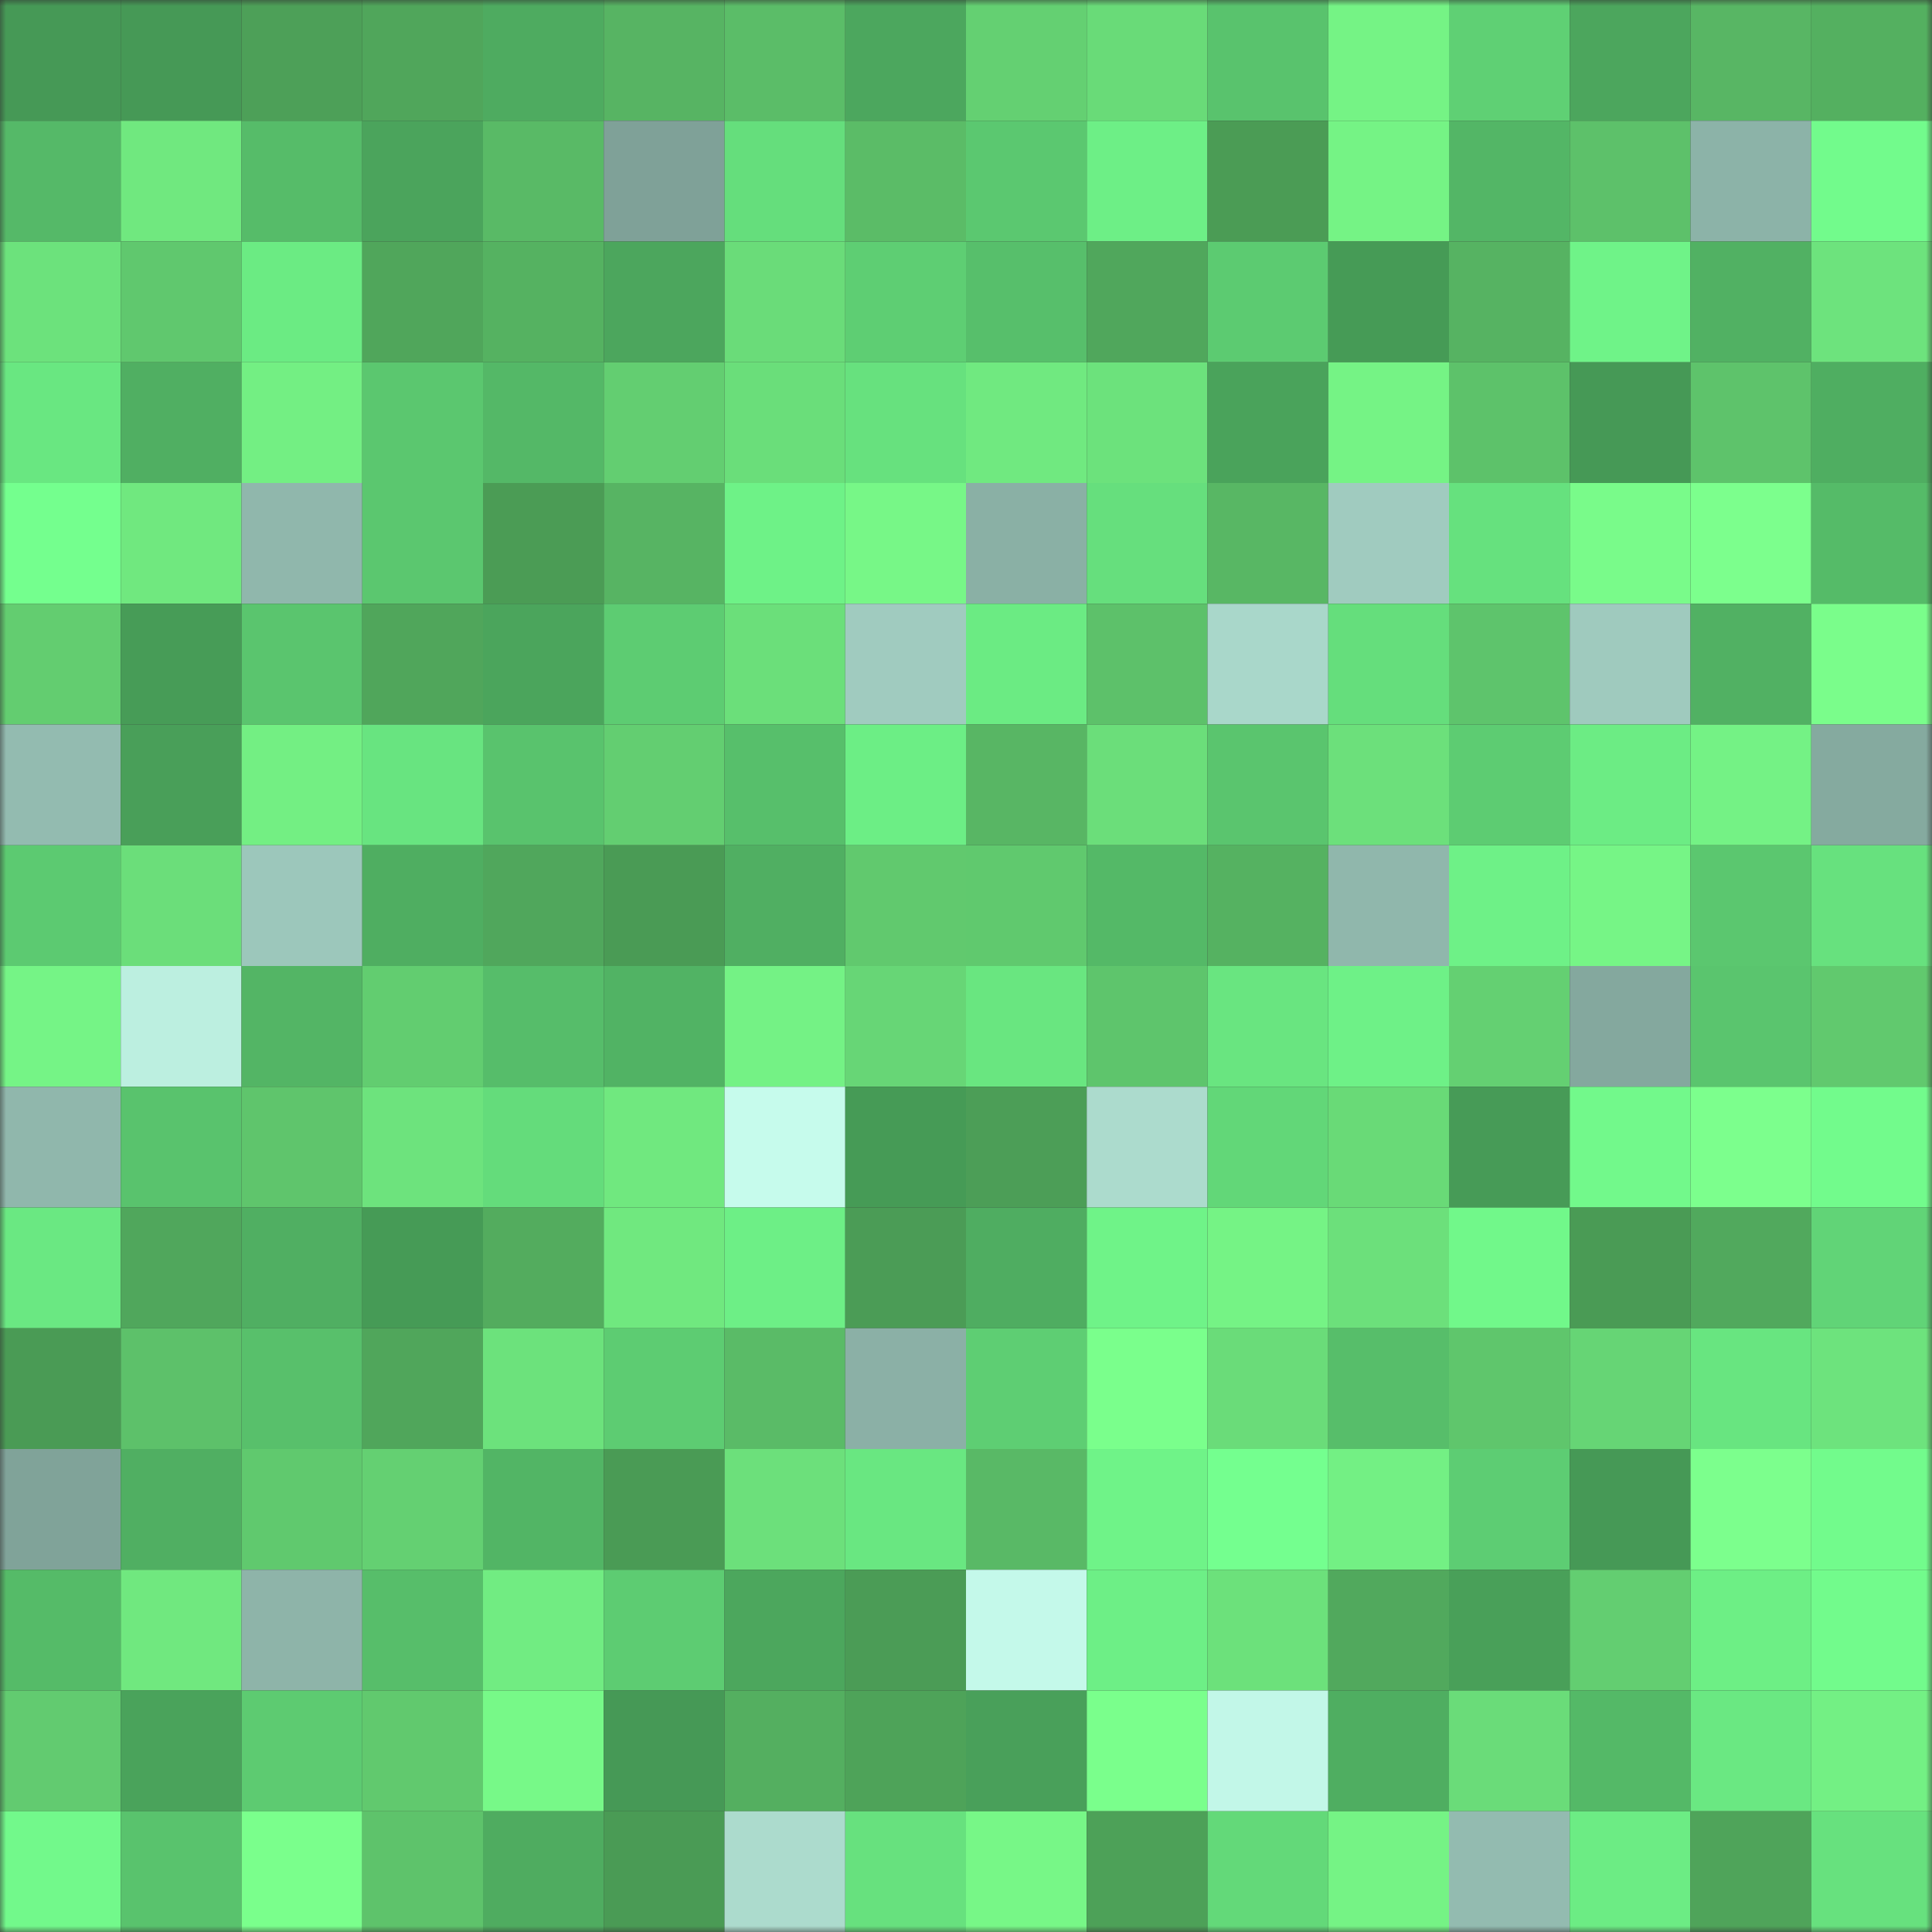 <svg viewBox="0 0 160 160" fill="none" role="img" xmlns="http://www.w3.org/2000/svg" width="240" height="240" name="lens%2Chellsing.lens"><rect x="0" y="0" width="160" height="160" fill="#333333" stroke="none"/><mask id="1027916818" mask-type="alpha" maskUnits="userSpaceOnUse" x="0" y="0" width="160" height="160"><rect width="160" height="160" fill="#FFFFFF"></rect></mask><g mask="url(#1027916818)"><rect x="0" y="0" width="10" height="10" fill="#469956"></rect><rect x="10" y="0" width="10" height="10" fill="#469956"></rect><rect x="20" y="0" width="10" height="10" fill="#4da058"></rect><rect x="30" y="0" width="10" height="10" fill="#50a65b"></rect><rect x="40" y="0" width="10" height="10" fill="#4eab60"></rect><rect x="50" y="0" width="10" height="10" fill="#57b463"></rect><rect x="60" y="0" width="10" height="10" fill="#5bbd68"></rect><rect x="70" y="0" width="10" height="10" fill="#4ca75e"></rect><rect x="80" y="0" width="10" height="10" fill="#64d072"></rect><rect x="90" y="0" width="10" height="10" fill="#69db78"></rect><rect x="100" y="0" width="10" height="10" fill="#59c36d"></rect><rect x="110" y="0" width="10" height="10" fill="#75f385"></rect><rect x="120" y="0" width="10" height="10" fill="#5fd074"></rect><rect x="130" y="0" width="10" height="10" fill="#4ca65d"></rect><rect x="140" y="0" width="10" height="10" fill="#58b664"></rect><rect x="150" y="0" width="10" height="10" fill="#54b060"></rect><rect x="0" y="10" width="10" height="10" fill="#55b968"></rect><rect x="10" y="10" width="10" height="10" fill="#70e87f"></rect><rect x="20" y="10" width="10" height="10" fill="#56bc69"></rect><rect x="30" y="10" width="10" height="10" fill="#4ba45c"></rect><rect x="40" y="10" width="10" height="10" fill="#59ba66"></rect><rect x="50" y="10" width="10" height="10" fill="#7fa198"></rect><rect x="60" y="10" width="10" height="10" fill="#65de7c"></rect><rect x="70" y="10" width="10" height="10" fill="#5bbc67"></rect><rect x="80" y="10" width="10" height="10" fill="#5bc870"></rect><rect x="90" y="10" width="10" height="10" fill="#6def86"></rect><rect x="100" y="10" width="10" height="10" fill="#4b9c55"></rect><rect x="110" y="10" width="10" height="10" fill="#75f385"></rect><rect x="120" y="10" width="10" height="10" fill="#53b666"></rect><rect x="130" y="10" width="10" height="10" fill="#5dc16a"></rect><rect x="140" y="10" width="10" height="10" fill="#8cb3a8"></rect><rect x="150" y="10" width="10" height="10" fill="#72fb8c"></rect><rect x="0" y="20" width="10" height="10" fill="#6ce27c"></rect><rect x="10" y="20" width="10" height="10" fill="#60c86e"></rect><rect x="20" y="20" width="10" height="10" fill="#6beb83"></rect><rect x="30" y="20" width="10" height="10" fill="#50a65b"></rect><rect x="40" y="20" width="10" height="10" fill="#55b261"></rect><rect x="50" y="20" width="10" height="10" fill="#4ca65d"></rect><rect x="60" y="20" width="10" height="10" fill="#6adc79"></rect><rect x="70" y="20" width="10" height="10" fill="#5ece73"></rect><rect x="80" y="20" width="10" height="10" fill="#57bf6b"></rect><rect x="90" y="20" width="10" height="10" fill="#50a75c"></rect><rect x="100" y="20" width="10" height="10" fill="#5ccb71"></rect><rect x="110" y="20" width="10" height="10" fill="#469b56"></rect><rect x="120" y="20" width="10" height="10" fill="#56b362"></rect><rect x="130" y="20" width="10" height="10" fill="#6ff388"></rect><rect x="140" y="20" width="10" height="10" fill="#51b163"></rect><rect x="150" y="20" width="10" height="10" fill="#6de37d"></rect><rect x="0" y="30" width="10" height="10" fill="#69e781"></rect><rect x="10" y="30" width="10" height="10" fill="#50af62"></rect><rect x="20" y="30" width="10" height="10" fill="#73ef83"></rect><rect x="30" y="30" width="10" height="10" fill="#5bc76f"></rect><rect x="40" y="30" width="10" height="10" fill="#54b867"></rect><rect x="50" y="30" width="10" height="10" fill="#63ce71"></rect><rect x="60" y="30" width="10" height="10" fill="#6ade7a"></rect><rect x="70" y="30" width="10" height="10" fill="#67e17e"></rect><rect x="80" y="30" width="10" height="10" fill="#70e980"></rect><rect x="90" y="30" width="10" height="10" fill="#6ce27c"></rect><rect x="100" y="30" width="10" height="10" fill="#4aa35b"></rect><rect x="110" y="30" width="10" height="10" fill="#75f385"></rect><rect x="120" y="30" width="10" height="10" fill="#5dc26a"></rect><rect x="130" y="30" width="10" height="10" fill="#469956"></rect><rect x="140" y="30" width="10" height="10" fill="#5ec36b"></rect><rect x="150" y="30" width="10" height="10" fill="#4fae61"></rect><rect x="0" y="40" width="10" height="10" fill="#74ff8e"></rect><rect x="10" y="40" width="10" height="10" fill="#70e87f"></rect><rect x="20" y="40" width="10" height="10" fill="#90b7ac"></rect><rect x="30" y="40" width="10" height="10" fill="#5bc76f"></rect><rect x="40" y="40" width="10" height="10" fill="#4b9c55"></rect><rect x="50" y="40" width="10" height="10" fill="#57b463"></rect><rect x="60" y="40" width="10" height="10" fill="#6ef287"></rect><rect x="70" y="40" width="10" height="10" fill="#77f787"></rect><rect x="80" y="40" width="10" height="10" fill="#8ab0a5"></rect><rect x="90" y="40" width="10" height="10" fill="#66df7d"></rect><rect x="100" y="40" width="10" height="10" fill="#58b764"></rect><rect x="110" y="40" width="10" height="10" fill="#a0cbbf"></rect><rect x="120" y="40" width="10" height="10" fill="#66e17e"></rect><rect x="130" y="40" width="10" height="10" fill="#79fb8a"></rect><rect x="140" y="40" width="10" height="10" fill="#7cff8d"></rect><rect x="150" y="40" width="10" height="10" fill="#55bb68"></rect><rect x="0" y="50" width="10" height="10" fill="#63cd70"></rect><rect x="10" y="50" width="10" height="10" fill="#479c57"></rect><rect x="20" y="50" width="10" height="10" fill="#5ac56e"></rect><rect x="30" y="50" width="10" height="10" fill="#50a65b"></rect><rect x="40" y="50" width="10" height="10" fill="#4ba55c"></rect><rect x="50" y="50" width="10" height="10" fill="#5dcc72"></rect><rect x="60" y="50" width="10" height="10" fill="#6bdf7a"></rect><rect x="70" y="50" width="10" height="10" fill="#a0cbbf"></rect><rect x="80" y="50" width="10" height="10" fill="#6beb83"></rect><rect x="90" y="50" width="10" height="10" fill="#5dc16a"></rect><rect x="100" y="50" width="10" height="10" fill="#a9d7ca"></rect><rect x="110" y="50" width="10" height="10" fill="#65de7c"></rect><rect x="120" y="50" width="10" height="10" fill="#5ec46c"></rect><rect x="130" y="50" width="10" height="10" fill="#9fcabe"></rect><rect x="140" y="50" width="10" height="10" fill="#51b163"></rect><rect x="150" y="50" width="10" height="10" fill="#7afd8b"></rect><rect x="0" y="60" width="10" height="10" fill="#93bbb0"></rect><rect x="10" y="60" width="10" height="10" fill="#499f59"></rect><rect x="20" y="60" width="10" height="10" fill="#73ef83"></rect><rect x="30" y="60" width="10" height="10" fill="#68e480"></rect><rect x="40" y="60" width="10" height="10" fill="#59c36d"></rect><rect x="50" y="60" width="10" height="10" fill="#63ce71"></rect><rect x="60" y="60" width="10" height="10" fill="#57bf6b"></rect><rect x="70" y="60" width="10" height="10" fill="#6cee85"></rect><rect x="80" y="60" width="10" height="10" fill="#58b664"></rect><rect x="90" y="60" width="10" height="10" fill="#6bde7a"></rect><rect x="100" y="60" width="10" height="10" fill="#5ac56e"></rect><rect x="110" y="60" width="10" height="10" fill="#6ce07b"></rect><rect x="120" y="60" width="10" height="10" fill="#5dcc72"></rect><rect x="130" y="60" width="10" height="10" fill="#6cec84"></rect><rect x="140" y="60" width="10" height="10" fill="#74f285"></rect><rect x="150" y="60" width="10" height="10" fill="#85aa9f"></rect><rect x="0" y="70" width="10" height="10" fill="#5cca71"></rect><rect x="10" y="70" width="10" height="10" fill="#6bde7a"></rect><rect x="20" y="70" width="10" height="10" fill="#9cc7bb"></rect><rect x="30" y="70" width="10" height="10" fill="#4fae61"></rect><rect x="40" y="70" width="10" height="10" fill="#50a75c"></rect><rect x="50" y="70" width="10" height="10" fill="#4a9b55"></rect><rect x="60" y="70" width="10" height="10" fill="#50af62"></rect><rect x="70" y="70" width="10" height="10" fill="#61c96e"></rect><rect x="80" y="70" width="10" height="10" fill="#60c96e"></rect><rect x="90" y="70" width="10" height="10" fill="#54b967"></rect><rect x="100" y="70" width="10" height="10" fill="#55b261"></rect><rect x="110" y="70" width="10" height="10" fill="#90b7ac"></rect><rect x="120" y="70" width="10" height="10" fill="#6ef187"></rect><rect x="130" y="70" width="10" height="10" fill="#76f586"></rect><rect x="140" y="70" width="10" height="10" fill="#5bc76f"></rect><rect x="150" y="70" width="10" height="10" fill="#67e17e"></rect><rect x="0" y="80" width="10" height="10" fill="#75f486"></rect><rect x="10" y="80" width="10" height="10" fill="#bcefe0"></rect><rect x="20" y="80" width="10" height="10" fill="#53b565"></rect><rect x="30" y="80" width="10" height="10" fill="#62cd70"></rect><rect x="40" y="80" width="10" height="10" fill="#56bd6a"></rect><rect x="50" y="80" width="10" height="10" fill="#51b364"></rect><rect x="60" y="80" width="10" height="10" fill="#74f285"></rect><rect x="70" y="80" width="10" height="10" fill="#67d676"></rect><rect x="80" y="80" width="10" height="10" fill="#69e680"></rect><rect x="90" y="80" width="10" height="10" fill="#5ec56c"></rect><rect x="100" y="80" width="10" height="10" fill="#69e580"></rect><rect x="110" y="80" width="10" height="10" fill="#6ef187"></rect><rect x="120" y="80" width="10" height="10" fill="#64d072"></rect><rect x="130" y="80" width="10" height="10" fill="#84a89e"></rect><rect x="140" y="80" width="10" height="10" fill="#5ac56e"></rect><rect x="150" y="80" width="10" height="10" fill="#61c96e"></rect><rect x="0" y="90" width="10" height="10" fill="#90b7ac"></rect><rect x="10" y="90" width="10" height="10" fill="#59c36d"></rect><rect x="20" y="90" width="10" height="10" fill="#5fc56c"></rect><rect x="30" y="90" width="10" height="10" fill="#6de37d"></rect><rect x="40" y="90" width="10" height="10" fill="#64dc7b"></rect><rect x="50" y="90" width="10" height="10" fill="#70e87f"></rect><rect x="60" y="90" width="10" height="10" fill="#c6fbec"></rect><rect x="70" y="90" width="10" height="10" fill="#469b56"></rect><rect x="80" y="90" width="10" height="10" fill="#4c9e57"></rect><rect x="90" y="90" width="10" height="10" fill="#acdbcd"></rect><rect x="100" y="90" width="10" height="10" fill="#62d778"></rect><rect x="110" y="90" width="10" height="10" fill="#69da77"></rect><rect x="120" y="90" width="10" height="10" fill="#479b57"></rect><rect x="130" y="90" width="10" height="10" fill="#72f98b"></rect><rect x="140" y="90" width="10" height="10" fill="#7cff8d"></rect><rect x="150" y="90" width="10" height="10" fill="#72fb8c"></rect><rect x="0" y="100" width="10" height="10" fill="#6ae882"></rect><rect x="10" y="100" width="10" height="10" fill="#50a75c"></rect><rect x="20" y="100" width="10" height="10" fill="#50af62"></rect><rect x="30" y="100" width="10" height="10" fill="#469b56"></rect><rect x="40" y="100" width="10" height="10" fill="#53ac5e"></rect><rect x="50" y="100" width="10" height="10" fill="#70e87f"></rect><rect x="60" y="100" width="10" height="10" fill="#6def86"></rect><rect x="70" y="100" width="10" height="10" fill="#4b9c56"></rect><rect x="80" y="100" width="10" height="10" fill="#4fad61"></rect><rect x="90" y="100" width="10" height="10" fill="#6ff388"></rect><rect x="100" y="100" width="10" height="10" fill="#75f385"></rect><rect x="110" y="100" width="10" height="10" fill="#6ce07b"></rect><rect x="120" y="100" width="10" height="10" fill="#71f88a"></rect><rect x="130" y="100" width="10" height="10" fill="#4a9b55"></rect><rect x="140" y="100" width="10" height="10" fill="#51a95d"></rect><rect x="150" y="100" width="10" height="10" fill="#61d477"></rect><rect x="0" y="110" width="10" height="10" fill="#4a9b55"></rect><rect x="10" y="110" width="10" height="10" fill="#5dc16a"></rect><rect x="20" y="110" width="10" height="10" fill="#58c06b"></rect><rect x="30" y="110" width="10" height="10" fill="#50a65b"></rect><rect x="40" y="110" width="10" height="10" fill="#6ce27c"></rect><rect x="50" y="110" width="10" height="10" fill="#5dcc72"></rect><rect x="60" y="110" width="10" height="10" fill="#5abb67"></rect><rect x="70" y="110" width="10" height="10" fill="#8bb0a6"></rect><rect x="80" y="110" width="10" height="10" fill="#5ece73"></rect><rect x="90" y="110" width="10" height="10" fill="#7aff8c"></rect><rect x="100" y="110" width="10" height="10" fill="#6adc79"></rect><rect x="110" y="110" width="10" height="10" fill="#57be6a"></rect><rect x="120" y="110" width="10" height="10" fill="#5fc66c"></rect><rect x="130" y="110" width="10" height="10" fill="#66d575"></rect><rect x="140" y="110" width="10" height="10" fill="#68e580"></rect><rect x="150" y="110" width="10" height="10" fill="#6de37d"></rect><rect x="0" y="120" width="10" height="10" fill="#80a399"></rect><rect x="10" y="120" width="10" height="10" fill="#50af62"></rect><rect x="20" y="120" width="10" height="10" fill="#60c96e"></rect><rect x="30" y="120" width="10" height="10" fill="#64d072"></rect><rect x="40" y="120" width="10" height="10" fill="#52b565"></rect><rect x="50" y="120" width="10" height="10" fill="#4a9b55"></rect><rect x="60" y="120" width="10" height="10" fill="#6ce07b"></rect><rect x="70" y="120" width="10" height="10" fill="#69e781"></rect><rect x="80" y="120" width="10" height="10" fill="#59b966"></rect><rect x="90" y="120" width="10" height="10" fill="#6ff388"></rect><rect x="100" y="120" width="10" height="10" fill="#74ff8f"></rect><rect x="110" y="120" width="10" height="10" fill="#73f084"></rect><rect x="120" y="120" width="10" height="10" fill="#5dcd73"></rect><rect x="130" y="120" width="10" height="10" fill="#469956"></rect><rect x="140" y="120" width="10" height="10" fill="#7cff8d"></rect><rect x="150" y="120" width="10" height="10" fill="#72fb8c"></rect><rect x="0" y="130" width="10" height="10" fill="#55bb68"></rect><rect x="10" y="130" width="10" height="10" fill="#70e87f"></rect><rect x="20" y="130" width="10" height="10" fill="#8eb4a9"></rect><rect x="30" y="130" width="10" height="10" fill="#57be6a"></rect><rect x="40" y="130" width="10" height="10" fill="#71ec82"></rect><rect x="50" y="130" width="10" height="10" fill="#5dcc72"></rect><rect x="60" y="130" width="10" height="10" fill="#4ca75d"></rect><rect x="70" y="130" width="10" height="10" fill="#4b9c56"></rect><rect x="80" y="130" width="10" height="10" fill="#c4f9ea"></rect><rect x="90" y="130" width="10" height="10" fill="#6def86"></rect><rect x="100" y="130" width="10" height="10" fill="#6ce17b"></rect><rect x="110" y="130" width="10" height="10" fill="#51a95d"></rect><rect x="120" y="130" width="10" height="10" fill="#49a059"></rect><rect x="130" y="130" width="10" height="10" fill="#63ce71"></rect><rect x="140" y="130" width="10" height="10" fill="#6def85"></rect><rect x="150" y="130" width="10" height="10" fill="#72fb8c"></rect><rect x="0" y="140" width="10" height="10" fill="#62cb70"></rect><rect x="10" y="140" width="10" height="10" fill="#4aa35b"></rect><rect x="20" y="140" width="10" height="10" fill="#5dcb71"></rect><rect x="30" y="140" width="10" height="10" fill="#61c96e"></rect><rect x="40" y="140" width="10" height="10" fill="#77f988"></rect><rect x="50" y="140" width="10" height="10" fill="#469956"></rect><rect x="60" y="140" width="10" height="10" fill="#54af60"></rect><rect x="70" y="140" width="10" height="10" fill="#4ea359"></rect><rect x="80" y="140" width="10" height="10" fill="#49a05a"></rect><rect x="90" y="140" width="10" height="10" fill="#7aff8c"></rect><rect x="100" y="140" width="10" height="10" fill="#c2f7e8"></rect><rect x="110" y="140" width="10" height="10" fill="#4fae61"></rect><rect x="120" y="140" width="10" height="10" fill="#6adc79"></rect><rect x="130" y="140" width="10" height="10" fill="#54b967"></rect><rect x="140" y="140" width="10" height="10" fill="#6ae882"></rect><rect x="150" y="140" width="10" height="10" fill="#73f084"></rect><rect x="0" y="150" width="10" height="10" fill="#72f98b"></rect><rect x="10" y="150" width="10" height="10" fill="#59c36d"></rect><rect x="20" y="150" width="10" height="10" fill="#7aff8c"></rect><rect x="30" y="150" width="10" height="10" fill="#5ec36b"></rect><rect x="40" y="150" width="10" height="10" fill="#4fac60"></rect><rect x="50" y="150" width="10" height="10" fill="#4a9b55"></rect><rect x="60" y="150" width="10" height="10" fill="#acdbcd"></rect><rect x="70" y="150" width="10" height="10" fill="#67e17e"></rect><rect x="80" y="150" width="10" height="10" fill="#77f787"></rect><rect x="90" y="150" width="10" height="10" fill="#4da158"></rect><rect x="100" y="150" width="10" height="10" fill="#63d979"></rect><rect x="110" y="150" width="10" height="10" fill="#75f385"></rect><rect x="120" y="150" width="10" height="10" fill="#93bbb0"></rect><rect x="130" y="150" width="10" height="10" fill="#6cec84"></rect><rect x="140" y="150" width="10" height="10" fill="#4fa45a"></rect><rect x="150" y="150" width="10" height="10" fill="#67e17e"></rect></g></svg>